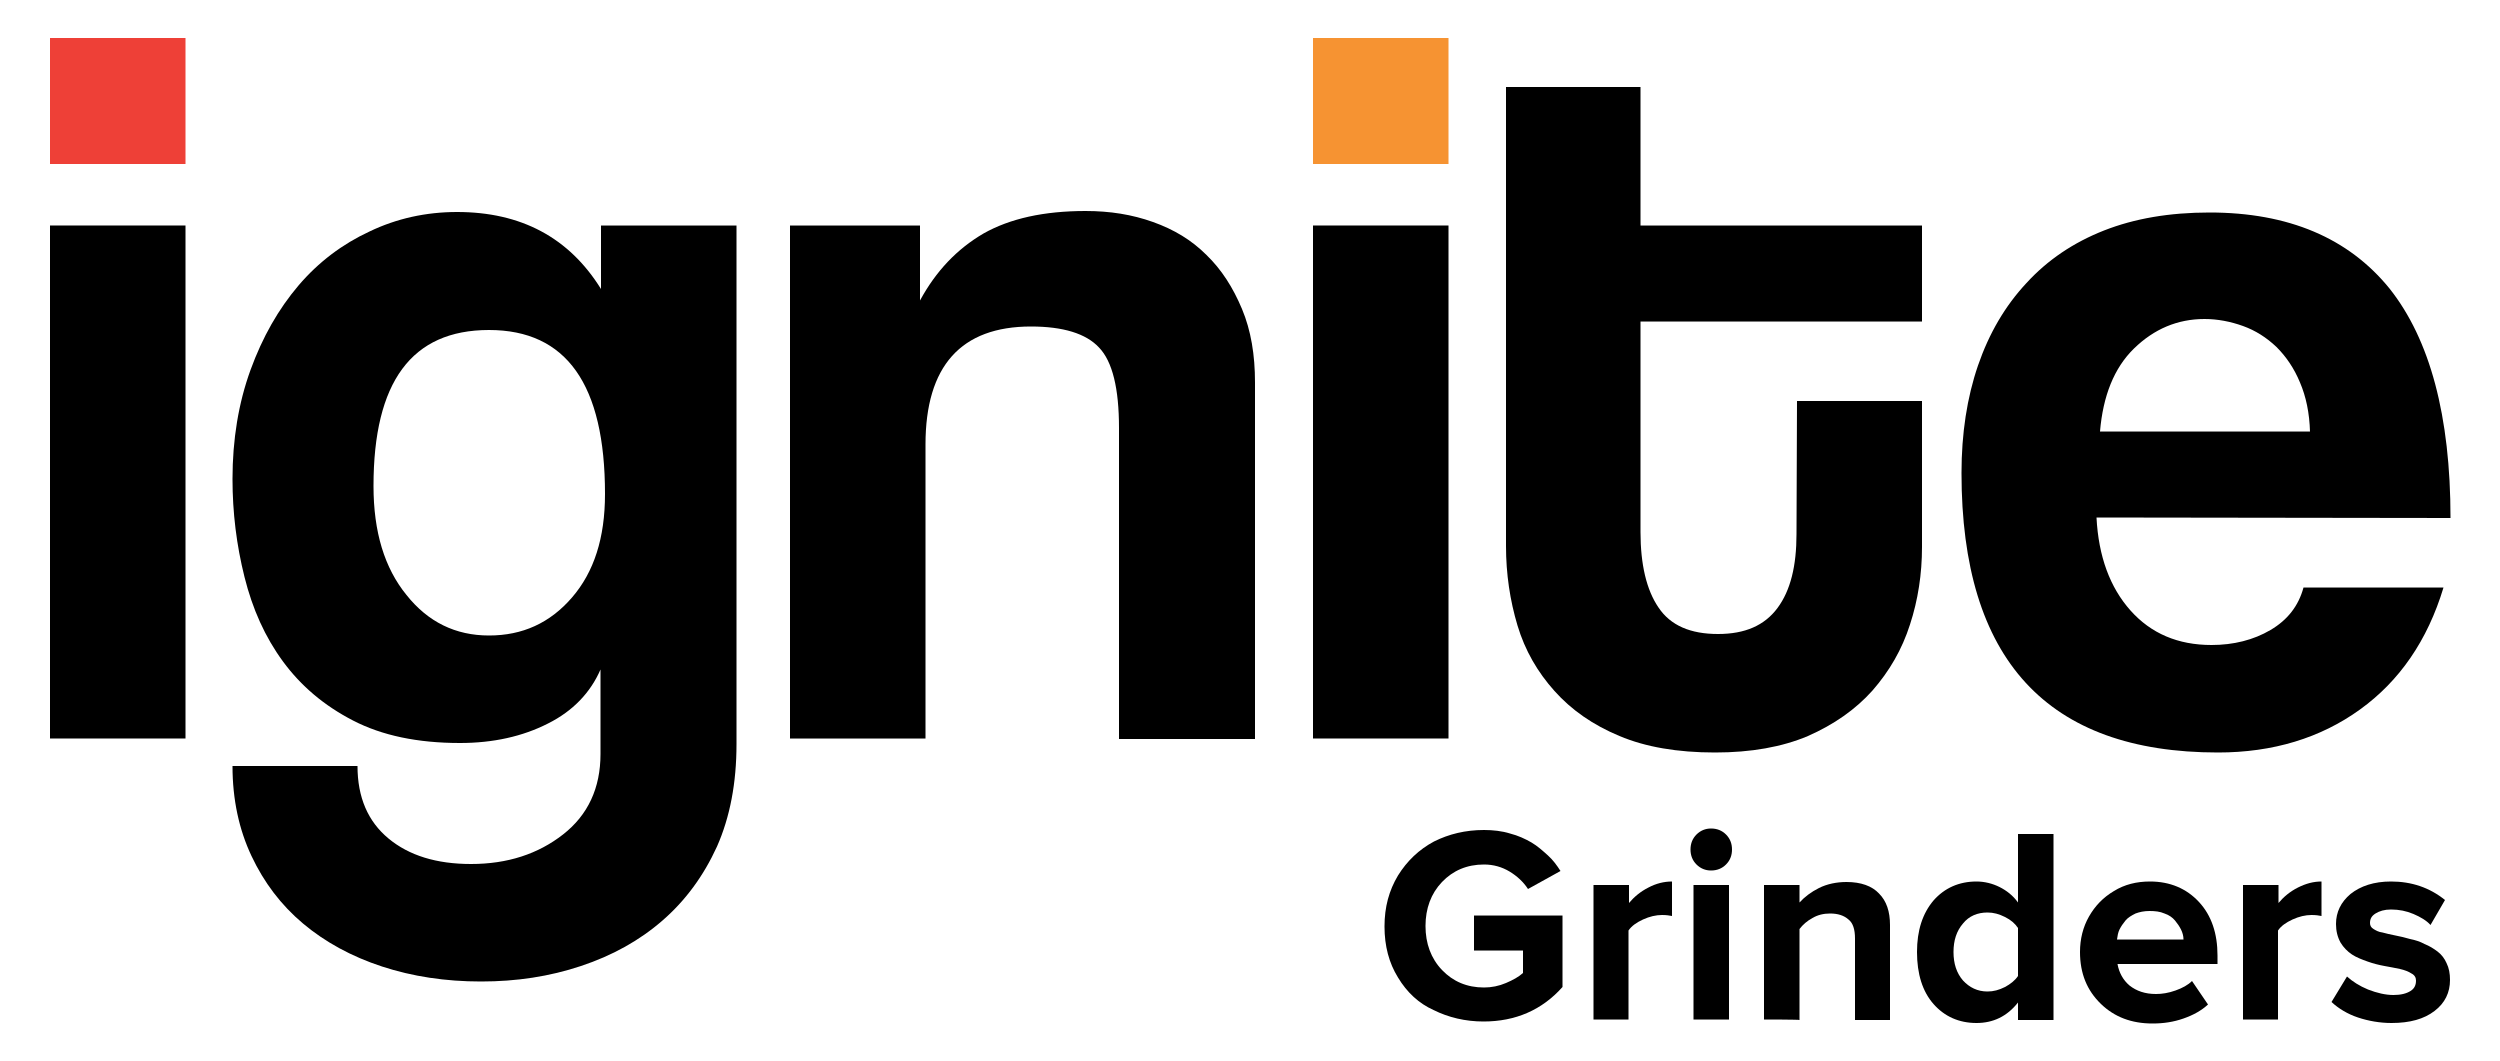 <?xml version="1.0" encoding="utf-8"?>
<!-- Generator: Adobe Illustrator 26.5.1, SVG Export Plug-In . SVG Version: 6.00 Build 0)  -->
<svg version="1.1" id="Layer_1" xmlns="http://www.w3.org/2000/svg" xmlns:xlink="http://www.w3.org/1999/xlink" x="0px" y="0px"
	 viewBox="0 0 500 212.2" style="enable-background:new 0 0 500 212.2;" xml:space="preserve">
<style type="text/css">
	.st0{fill:#EE4037;}
	.st1{fill:#F69332;}
</style>
<g>
	<g>
		<rect x="10" y="7.6" class="st0" width="27.1" height="25.2"/>
		<rect x="10" y="45.1" width="27.1" height="102.6"/>
		<path d="M120.1,133.9c-2,4.6-5.5,8.3-10.5,10.8c-5.1,2.6-11,3.9-17.6,3.9c-8.5,0-15.6-1.5-21.4-4.5c-5.8-3-10.4-6.9-14-11.8
			c-3.6-4.9-6.1-10.5-7.7-16.9c-1.6-6.4-2.4-12.9-2.4-19.6c0-7.9,1.2-15.2,3.6-21.8c2.4-6.6,5.6-12.2,9.6-16.9s8.8-8.3,14.2-10.8
			c5.4-2.6,11.3-3.9,17.5-3.9c12.8,0,22.4,5.1,28.8,15.4V45.1h27.1v103.7c0,7.8-1.3,14.6-3.9,20.5c-2.7,5.9-6.3,10.8-10.9,14.8
			c-4.6,4-10,7-16.3,9.1c-6.3,2.1-12.9,3.1-20,3.1s-13.7-1-19.8-3c-6.1-2-11.4-4.9-15.8-8.6c-4.4-3.7-7.8-8.2-10.3-13.5
			c-2.5-5.3-3.8-11.3-3.8-18h25c0,6.3,2.1,11.1,6.2,14.5c4.1,3.4,9.6,5.1,16.5,5.1c7.3,0,13.4-2,18.4-5.9c5-3.9,7.5-9.3,7.5-16.1
			L120.1,133.9L120.1,133.9z M97.8,127.1c6.7,0,12.2-2.5,16.6-7.6c4.4-5.1,6.6-11.9,6.6-20.7c0-21.9-7.7-32.8-23.2-32.8
			S74.7,76.4,74.7,97.2c0,9.2,2.2,16.4,6.6,21.8C85.6,124.4,91.1,127.1,97.8,127.1z"/>
		<path d="M223.8,147.8V85.6c0-7.9-1.3-13.3-4-16.1c-2.6-2.8-7.2-4.2-13.6-4.2c-14,0-21.1,7.9-21.1,23.6v58.8h-27.1V45.1H184v15
			c3.2-5.9,7.4-10.3,12.7-13.4c5.3-3,12.1-4.5,20.4-4.5c4.9,0,9.3,0.7,13.5,2.2c4.2,1.5,7.7,3.6,10.7,6.6c3,2.9,5.3,6.5,7.1,10.8
			s2.6,9.2,2.6,14.7v71.3H223.8z"/>
		<rect x="262.6" y="7.6" class="st1" width="27.1" height="25.2"/>
		<rect x="262.6" y="45.1" width="27.1" height="102.6"/>
		<path d="M359.4,80.2h25v29.2c0,5.4-0.8,10.6-2.4,15.5c-1.6,5-4.1,9.3-7.5,13.2c-3.4,3.8-7.7,6.8-12.9,9.1
			c-5.2,2.2-11.4,3.3-18.6,3.3c-7.5,0-13.9-1.1-19.1-3.3c-5.3-2.2-9.6-5.2-13-9c-3.4-3.8-5.9-8.1-7.4-13.1c-1.5-5-2.3-10.3-2.3-15.9
			V17.4h26.9v27.7h56.3v19.2h-56.3v42.1c0,6.5,1.2,11.6,3.6,15.1c2.4,3.6,6.4,5.3,11.9,5.3c5.4,0,9.3-1.7,11.9-5.2
			c2.6-3.5,3.8-8.4,3.8-14.8L359.4,80.2L359.4,80.2z"/>
		<path d="M419.3,103.5c0.4,7.8,2.7,14,6.8,18.6c4.1,4.6,9.5,6.9,16.2,6.9c4.4,0,8.4-1,11.8-3c3.4-2,5.6-4.8,6.6-8.5h28
			c-3.2,10.6-8.8,18.7-16.7,24.4c-7.9,5.7-17.4,8.6-28.4,8.6c-34.2,0-51.3-18.6-51.3-55.9c0-7.9,1.1-15.1,3.3-21.5
			c2.2-6.4,5.4-11.9,9.7-16.5c4.2-4.6,9.4-8.1,15.5-10.5c6.1-2.4,13.1-3.6,21.1-3.6c15.8,0,27.8,5.1,36,15.2
			c8.1,10.2,12.2,25.5,12.2,45.9L419.3,103.5L419.3,103.5z M462,86.4c-0.1-3.8-0.8-7.1-2-9.9c-1.2-2.9-2.8-5.2-4.7-7.1
			c-2-1.9-4.2-3.3-6.7-4.2c-2.5-0.9-5.1-1.4-7.7-1.4c-5.4,0-10.1,2-14.1,5.9c-4,3.9-6.2,9.5-6.8,16.6H462z"/>
	</g>
	<g>
		<path d="M279.6,195.5c-1.8-2.9-2.7-6.3-2.7-10.2s0.9-7.2,2.7-10.2c1.8-2.9,4.2-5.2,7.2-6.8c3-1.5,6.3-2.3,10-2.3
			c1.8,0,3.6,0.2,5.2,0.7c1.6,0.4,3.1,1.1,4.3,1.8s2.3,1.7,3.3,2.6s1.8,2,2.5,3.1l-6.5,3.6c-0.9-1.4-2.2-2.6-3.7-3.5
			c-1.5-0.9-3.2-1.4-5.1-1.4c-3.4,0-6.2,1.2-8.4,3.5c-2.2,2.3-3.3,5.3-3.3,8.8s1.1,6.5,3.3,8.8c2.2,2.3,5,3.5,8.4,3.5
			c1.5,0,3-0.3,4.4-0.9s2.5-1.2,3.4-2v-4.5h-9.8v-7h17.7v14.3c-4.1,4.6-9.4,6.9-15.8,6.9c-3.6,0-7-0.8-10-2.3
			C283.8,200.7,281.4,198.5,279.6,195.5z"/>
		<path d="M318.7,203.9V177h7.1v3.6c1-1.2,2.3-2.3,3.9-3.1c1.5-0.8,3.1-1.2,4.7-1.2v6.9c-0.5-0.1-1.1-0.2-2-0.2
			c-1.2,0-2.5,0.3-3.8,0.9c-1.3,0.6-2.3,1.3-2.9,2.2v17.8H318.7z"/>
		<path d="M339.3,172.9c-0.8-0.8-1.2-1.8-1.2-3s0.4-2.2,1.2-3c0.8-0.8,1.8-1.2,2.9-1.2c1.2,0,2.2,0.4,3,1.2c0.8,0.8,1.2,1.8,1.2,3
			s-0.4,2.2-1.2,3c-0.8,0.8-1.8,1.2-3,1.2C341.1,174.1,340.1,173.7,339.3,172.9z M338.7,203.9V177h7.1v26.9H338.7z"/>
		<path d="M352.8,203.9V177h7.1v3.5c1-1.1,2.3-2.1,3.9-2.9s3.5-1.2,5.5-1.2c2.9,0,5.1,0.8,6.5,2.3c1.5,1.5,2.2,3.6,2.2,6.3v19H371
			v-16.3c0-1.8-0.4-3.1-1.3-3.8c-0.9-0.8-2.1-1.2-3.7-1.2c-1.3,0-2.5,0.3-3.5,0.9c-1.1,0.6-1.9,1.3-2.6,2.2v18.2
			C359.9,203.9,352.8,203.9,352.8,203.9z"/>
		<path d="M383.4,190.4c0-4.3,1.1-7.7,3.3-10.3c2.2-2.5,5.1-3.8,8.6-3.8c1.6,0,3.2,0.4,4.6,1.1c1.4,0.7,2.7,1.7,3.7,3.1v-13.7h7.1
			v37.2h-7.1v-3.5c-2.2,2.8-5,4.1-8.3,4.1c-3.5,0-6.4-1.3-8.6-3.8C384.5,198.3,383.4,194.8,383.4,190.4z M390.7,190.4
			c0,2.3,0.6,4.2,1.9,5.7c1.3,1.4,2.9,2.2,4.9,2.2c1.2,0,2.3-0.3,3.5-0.9c1.1-0.6,2-1.3,2.6-2.2v-9.6c-0.6-0.9-1.4-1.6-2.6-2.2
			s-2.3-0.9-3.5-0.9c-2,0-3.7,0.7-4.9,2.2C391.3,186.2,390.7,188.1,390.7,190.4z"/>
		<path d="M416,190.4c0-2.6,0.6-5,1.8-7.1c1.2-2.1,2.8-3.8,5-5.1c2.1-1.3,4.5-1.9,7.2-1.9c4,0,7.3,1.4,9.8,4.1
			c2.5,2.7,3.7,6.3,3.7,10.7v1.7h-20c0.3,1.7,1.1,3.2,2.4,4.3c1.4,1.1,3.1,1.7,5.3,1.7c1.2,0,2.5-0.2,3.9-0.7
			c1.4-0.5,2.5-1.1,3.3-1.9l3.2,4.7c-1.3,1.2-2.9,2.1-4.9,2.8c-2,0.7-4,1-6.2,1c-4.2,0-7.6-1.3-10.3-3.9
			C417.4,198.1,416,194.7,416,190.4z M423.4,187.9h13.3c0-0.7-0.2-1.4-0.5-2c-0.3-0.6-0.7-1.2-1.2-1.8c-0.5-0.6-1.2-1.1-2.1-1.4
			c-0.9-0.4-1.9-0.5-3-0.5c-1.1,0-2,0.2-2.8,0.5c-0.8,0.4-1.5,0.8-2,1.4c-0.5,0.6-0.9,1.2-1.2,1.8
			C423.6,186.5,423.5,187.2,423.4,187.9z"/>
		<path d="M448.6,203.9V177h7.1v3.6c1-1.2,2.3-2.3,3.9-3.1s3.1-1.2,4.7-1.2v6.9c-0.5-0.1-1.1-0.2-2-0.2c-1.2,0-2.5,0.3-3.8,0.9
			c-1.3,0.6-2.3,1.3-2.9,2.2v17.8H448.6z"/>
		<path d="M466.3,200.4l3.1-5.1c1.1,1,2.5,1.9,4.2,2.6c1.8,0.7,3.5,1.1,5.1,1.1c1.5,0,2.6-0.3,3.4-0.8c0.8-0.5,1.1-1.2,1.1-2.1
			c0-0.6-0.3-1.1-0.9-1.4c-0.6-0.4-1.4-0.7-2.3-0.9c-0.9-0.2-2-0.4-3.1-0.6c-1.1-0.2-2.3-0.5-3.4-0.9c-1.1-0.4-2.2-0.8-3.1-1.4
			c-0.9-0.6-1.7-1.4-2.3-2.4c-0.6-1.1-0.9-2.3-0.9-3.7c0-2.4,1-4.4,2.9-6c2-1.6,4.7-2.5,8.1-2.5c4.1,0,7.7,1.2,10.8,3.7l-2.9,5
			c-0.8-0.9-2-1.6-3.4-2.2s-2.9-0.9-4.5-0.9c-1.3,0-2.3,0.3-3.1,0.8c-0.8,0.5-1.1,1.1-1.1,1.9c0,0.5,0.2,0.9,0.7,1.2s1,0.6,1.8,0.7
			c0.7,0.2,1.6,0.4,2.6,0.6s1.9,0.4,2.9,0.7c1,0.2,2,0.5,2.9,1c1,0.4,1.8,0.9,2.6,1.5c0.8,0.6,1.4,1.4,1.8,2.3
			c0.5,1,0.7,2.1,0.7,3.4c0,2.5-1,4.6-3.1,6.2c-2.1,1.6-4.9,2.4-8.6,2.4c-2.3,0-4.6-0.4-6.7-1.1
			C469.5,202.8,467.7,201.7,466.3,200.4z"/>
	</g>
</g>
</svg>

